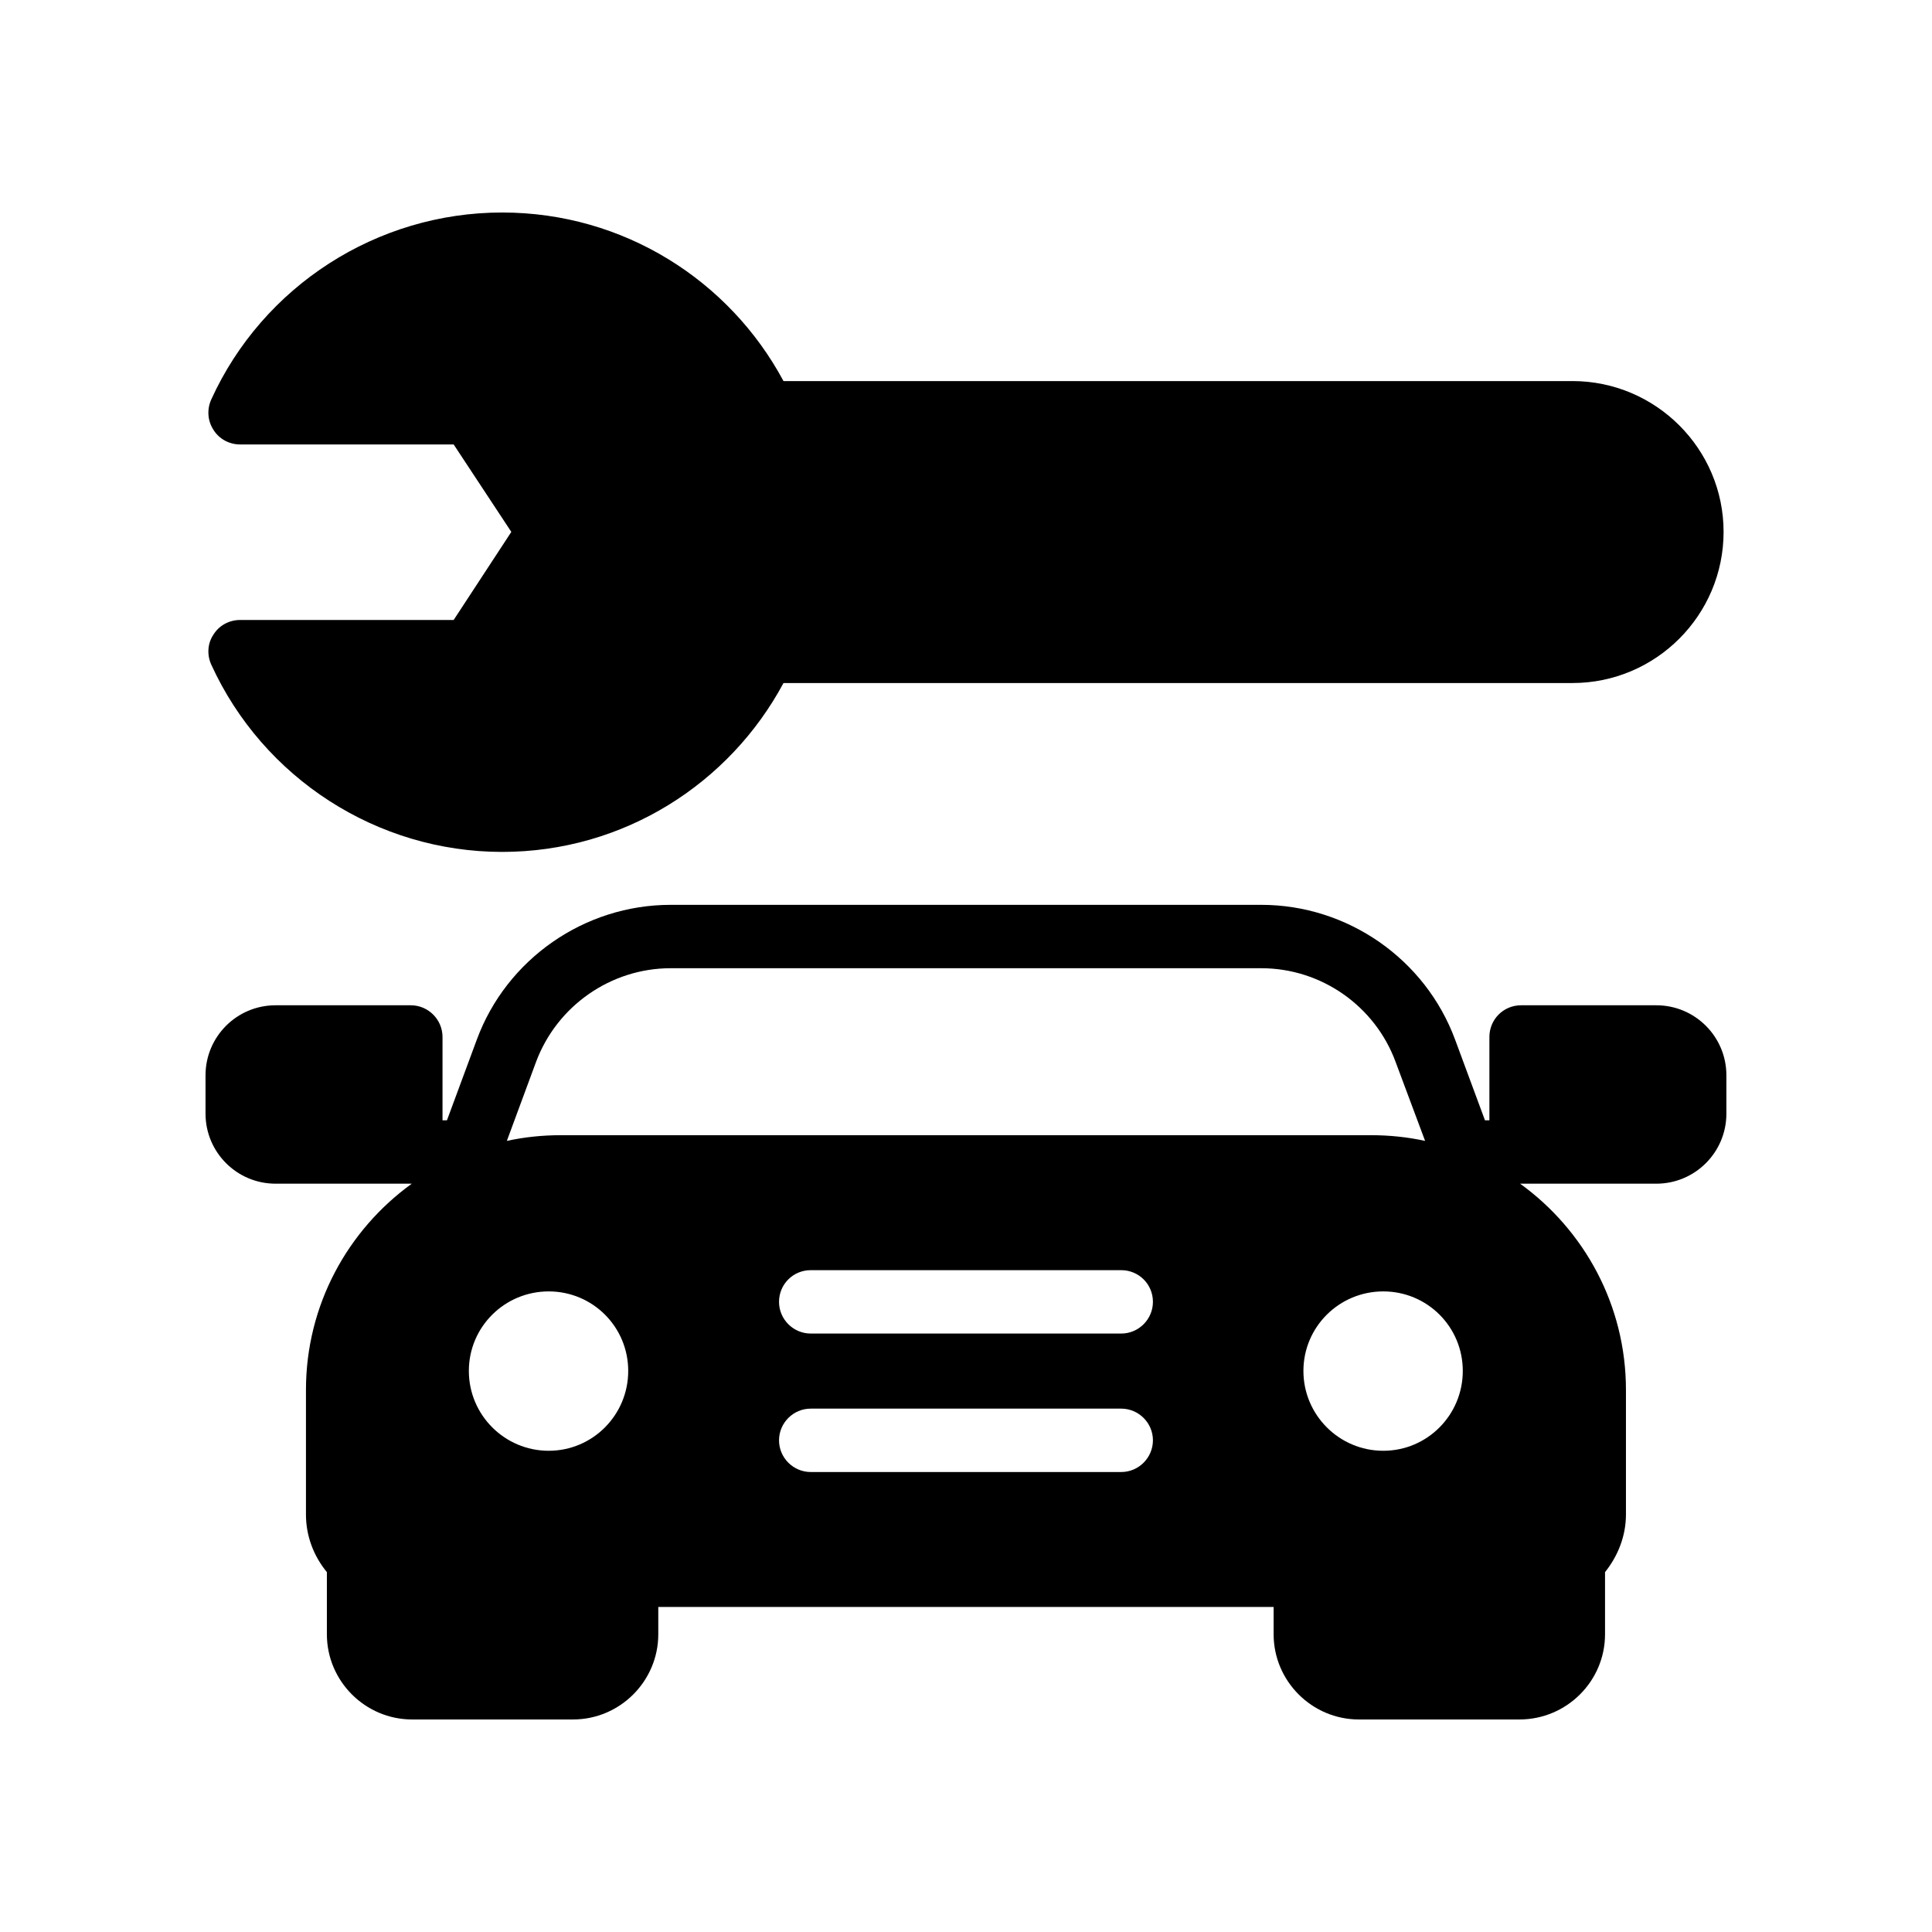 <?xml version="1.0" encoding="UTF-8"?>
<!-- Uploaded to: SVG Repo, www.svgrepo.com, Generator: SVG Repo Mixer Tools -->
<svg fill="#000000" width="800px" height="800px" version="1.1" viewBox="144 144 512 512" xmlns="http://www.w3.org/2000/svg">
 <g>
  <path d="m582.96 410.41h-35.855c-4.703 0-8.398 3.777-8.398 8.398v22.082h-1.176l-7.894-21.328c-7.894-21.41-28.551-35.77-51.387-35.77h-156.52c-22.84 0-43.496 14.359-51.387 35.77l-7.894 21.328h-1.176v-22.082c0-4.617-3.777-8.398-8.398-8.398h-35.852c-10.242 0-18.555 8.312-18.555 18.559v10.16c0 10.242 8.312 18.559 18.559 18.559h36.105c-16.961 12.258-28.047 32.16-28.047 54.664v33c0 5.793 2.098 11.082 5.543 15.281v16.457c0 12.426 10.16 22.586 22.586 22.586h42.656c12.426 0 22.586-10.16 22.586-22.586v-7.223h163.07v7.223c0 12.426 10.16 22.586 22.586 22.586h42.57c12.512 0 22.672-10.16 22.672-22.586v-16.457c3.359-4.199 5.543-9.488 5.543-15.281v-33c0-22.504-11.082-42.402-28.047-54.664h36.105c10.242 0 18.559-8.312 18.559-18.559v-10.16c0.004-10.246-8.309-18.559-18.555-18.559zm-293.55 118.06c-11.672 0-21.16-9.488-21.16-21.16s9.488-21.074 21.16-21.074c11.672 0 21.074 9.406 21.074 21.074 0 11.672-9.406 21.16-21.074 21.16zm151.73 5.629h-82.289c-4.617 0-8.398-3.777-8.398-8.398 0-4.617 3.777-8.398 8.398-8.398h82.289c4.617 0 8.398 3.777 8.398 8.398-0.004 4.617-3.781 8.398-8.398 8.398zm0-36.695h-82.289c-4.617 0-8.398-3.777-8.398-8.398 0-4.703 3.777-8.398 8.398-8.398h82.289c4.617 0 8.398 3.695 8.398 8.398-0.004 4.621-3.781 8.398-8.398 8.398zm-148.46-52.566c-4.953 0-9.742 0.504-14.359 1.512l7.727-20.906c5.543-14.863 19.816-24.855 35.688-24.855h156.52c15.871 0 30.145 9.992 35.602 24.855l7.809 20.906c-4.617-1.008-9.406-1.512-14.359-1.512zm217.9 83.633c-11.672 0-21.16-9.488-21.16-21.16s9.488-21.074 21.16-21.074c11.672 0 21.074 9.406 21.074 21.074 0 11.672-9.402 21.16-21.074 21.16z"/>
  <path d="m207.63 308.3c-2.856 0-5.543 1.426-7.055 3.863-1.594 2.352-1.762 5.375-0.586 7.977 13.77 30.145 44 49.625 77.082 49.625 32.242 0 60.289-18.137 74.562-44.754h209.08c22.082 0 40.055-17.969 40.055-40.055 0-22-17.969-39.969-40.055-39.969h-209.08c-14.273-26.617-42.32-44.672-74.562-44.672-33.168 0-63.395 19.48-77.082 49.543-1.176 2.602-1.008 5.625 0.586 8.062 1.512 2.434 4.199 3.863 7.055 3.863h56.594l15.281 23.176-15.281 23.344z"/>
 </g>
</svg>